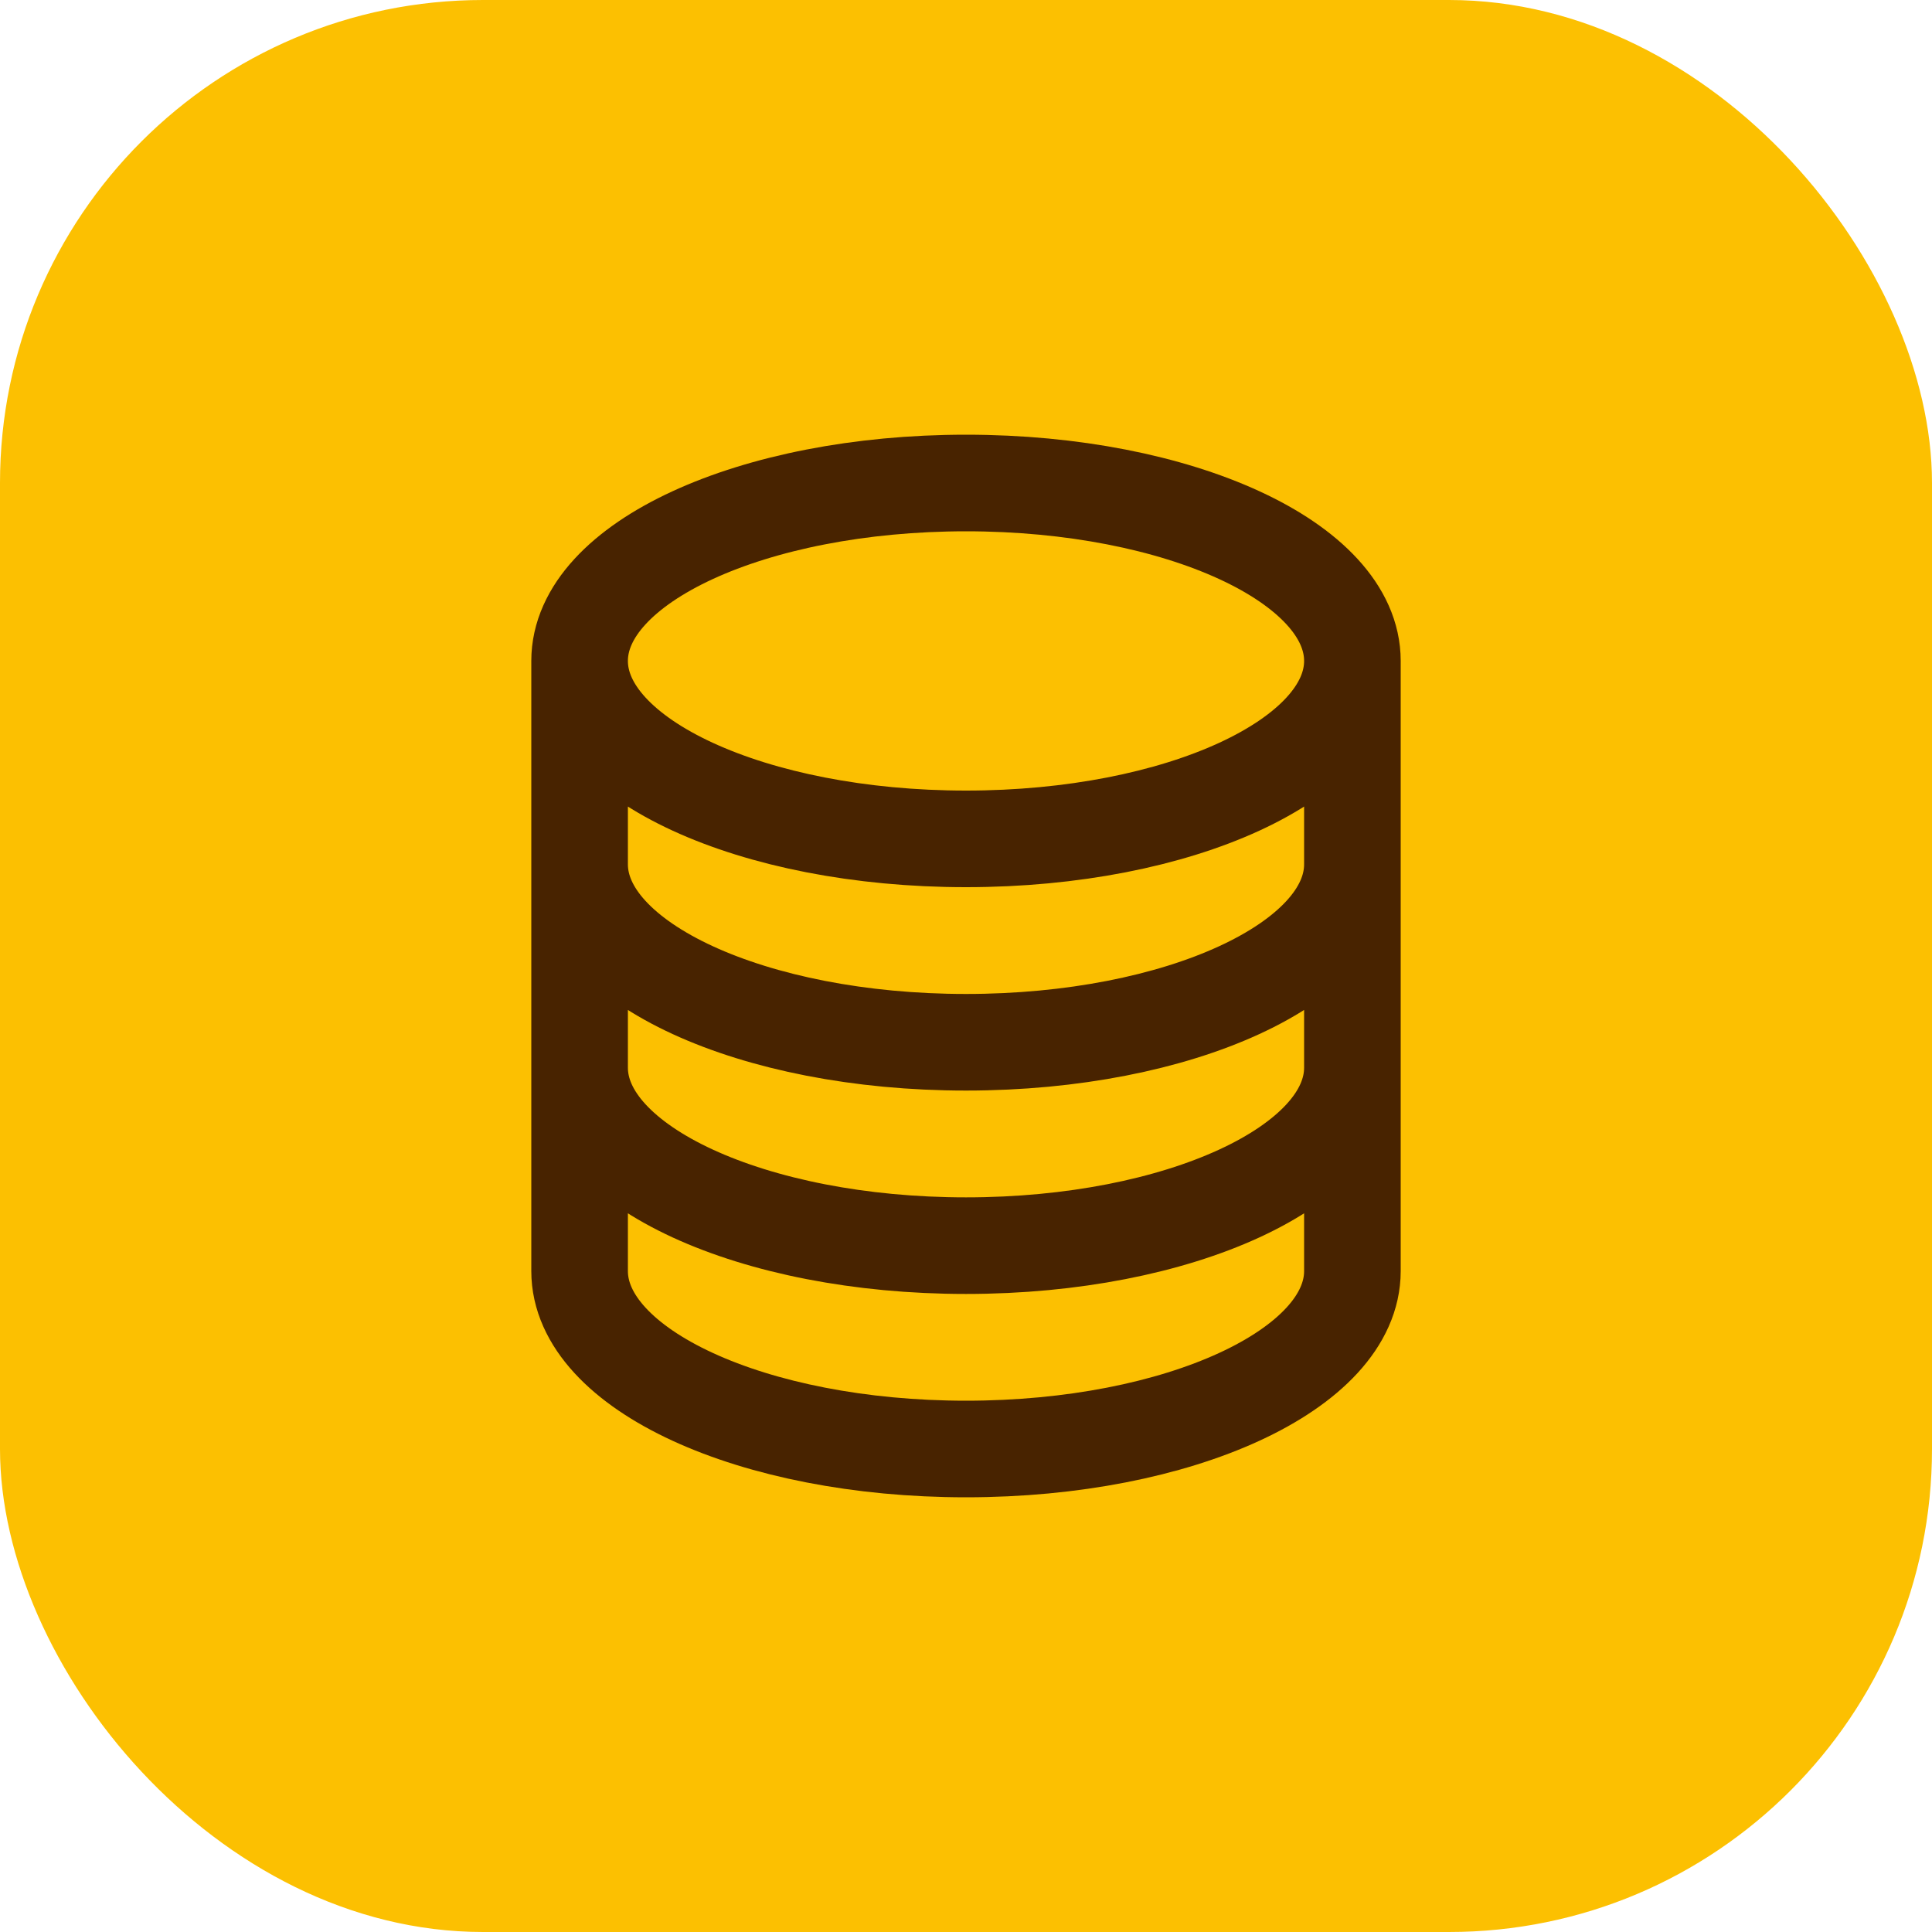 <svg width="40" height="40" viewBox="0 0 40 40" fill="none" xmlns="http://www.w3.org/2000/svg">
<rect width="40" height="40" rx="10" fill="#FCC001"/>
<path d="M28 13.684C28 15.719 24.418 17.368 20 17.368C15.582 17.368 12 15.719 12 13.684M28 13.684C28 11.649 24.418 10 20 10C15.582 10 12 11.649 12 13.684M28 13.684V26.316C28 28.351 24.418 30 20 30C15.582 30 12 28.351 12 26.316V13.684M28 17.895C28 19.93 24.418 21.579 20 21.579C15.582 21.579 12 19.93 12 17.895M28 22.105C28 24.14 24.418 25.79 20 25.79C15.582 25.79 12 24.14 12 22.105" stroke="#482300" stroke-width="2"/>
</svg>
